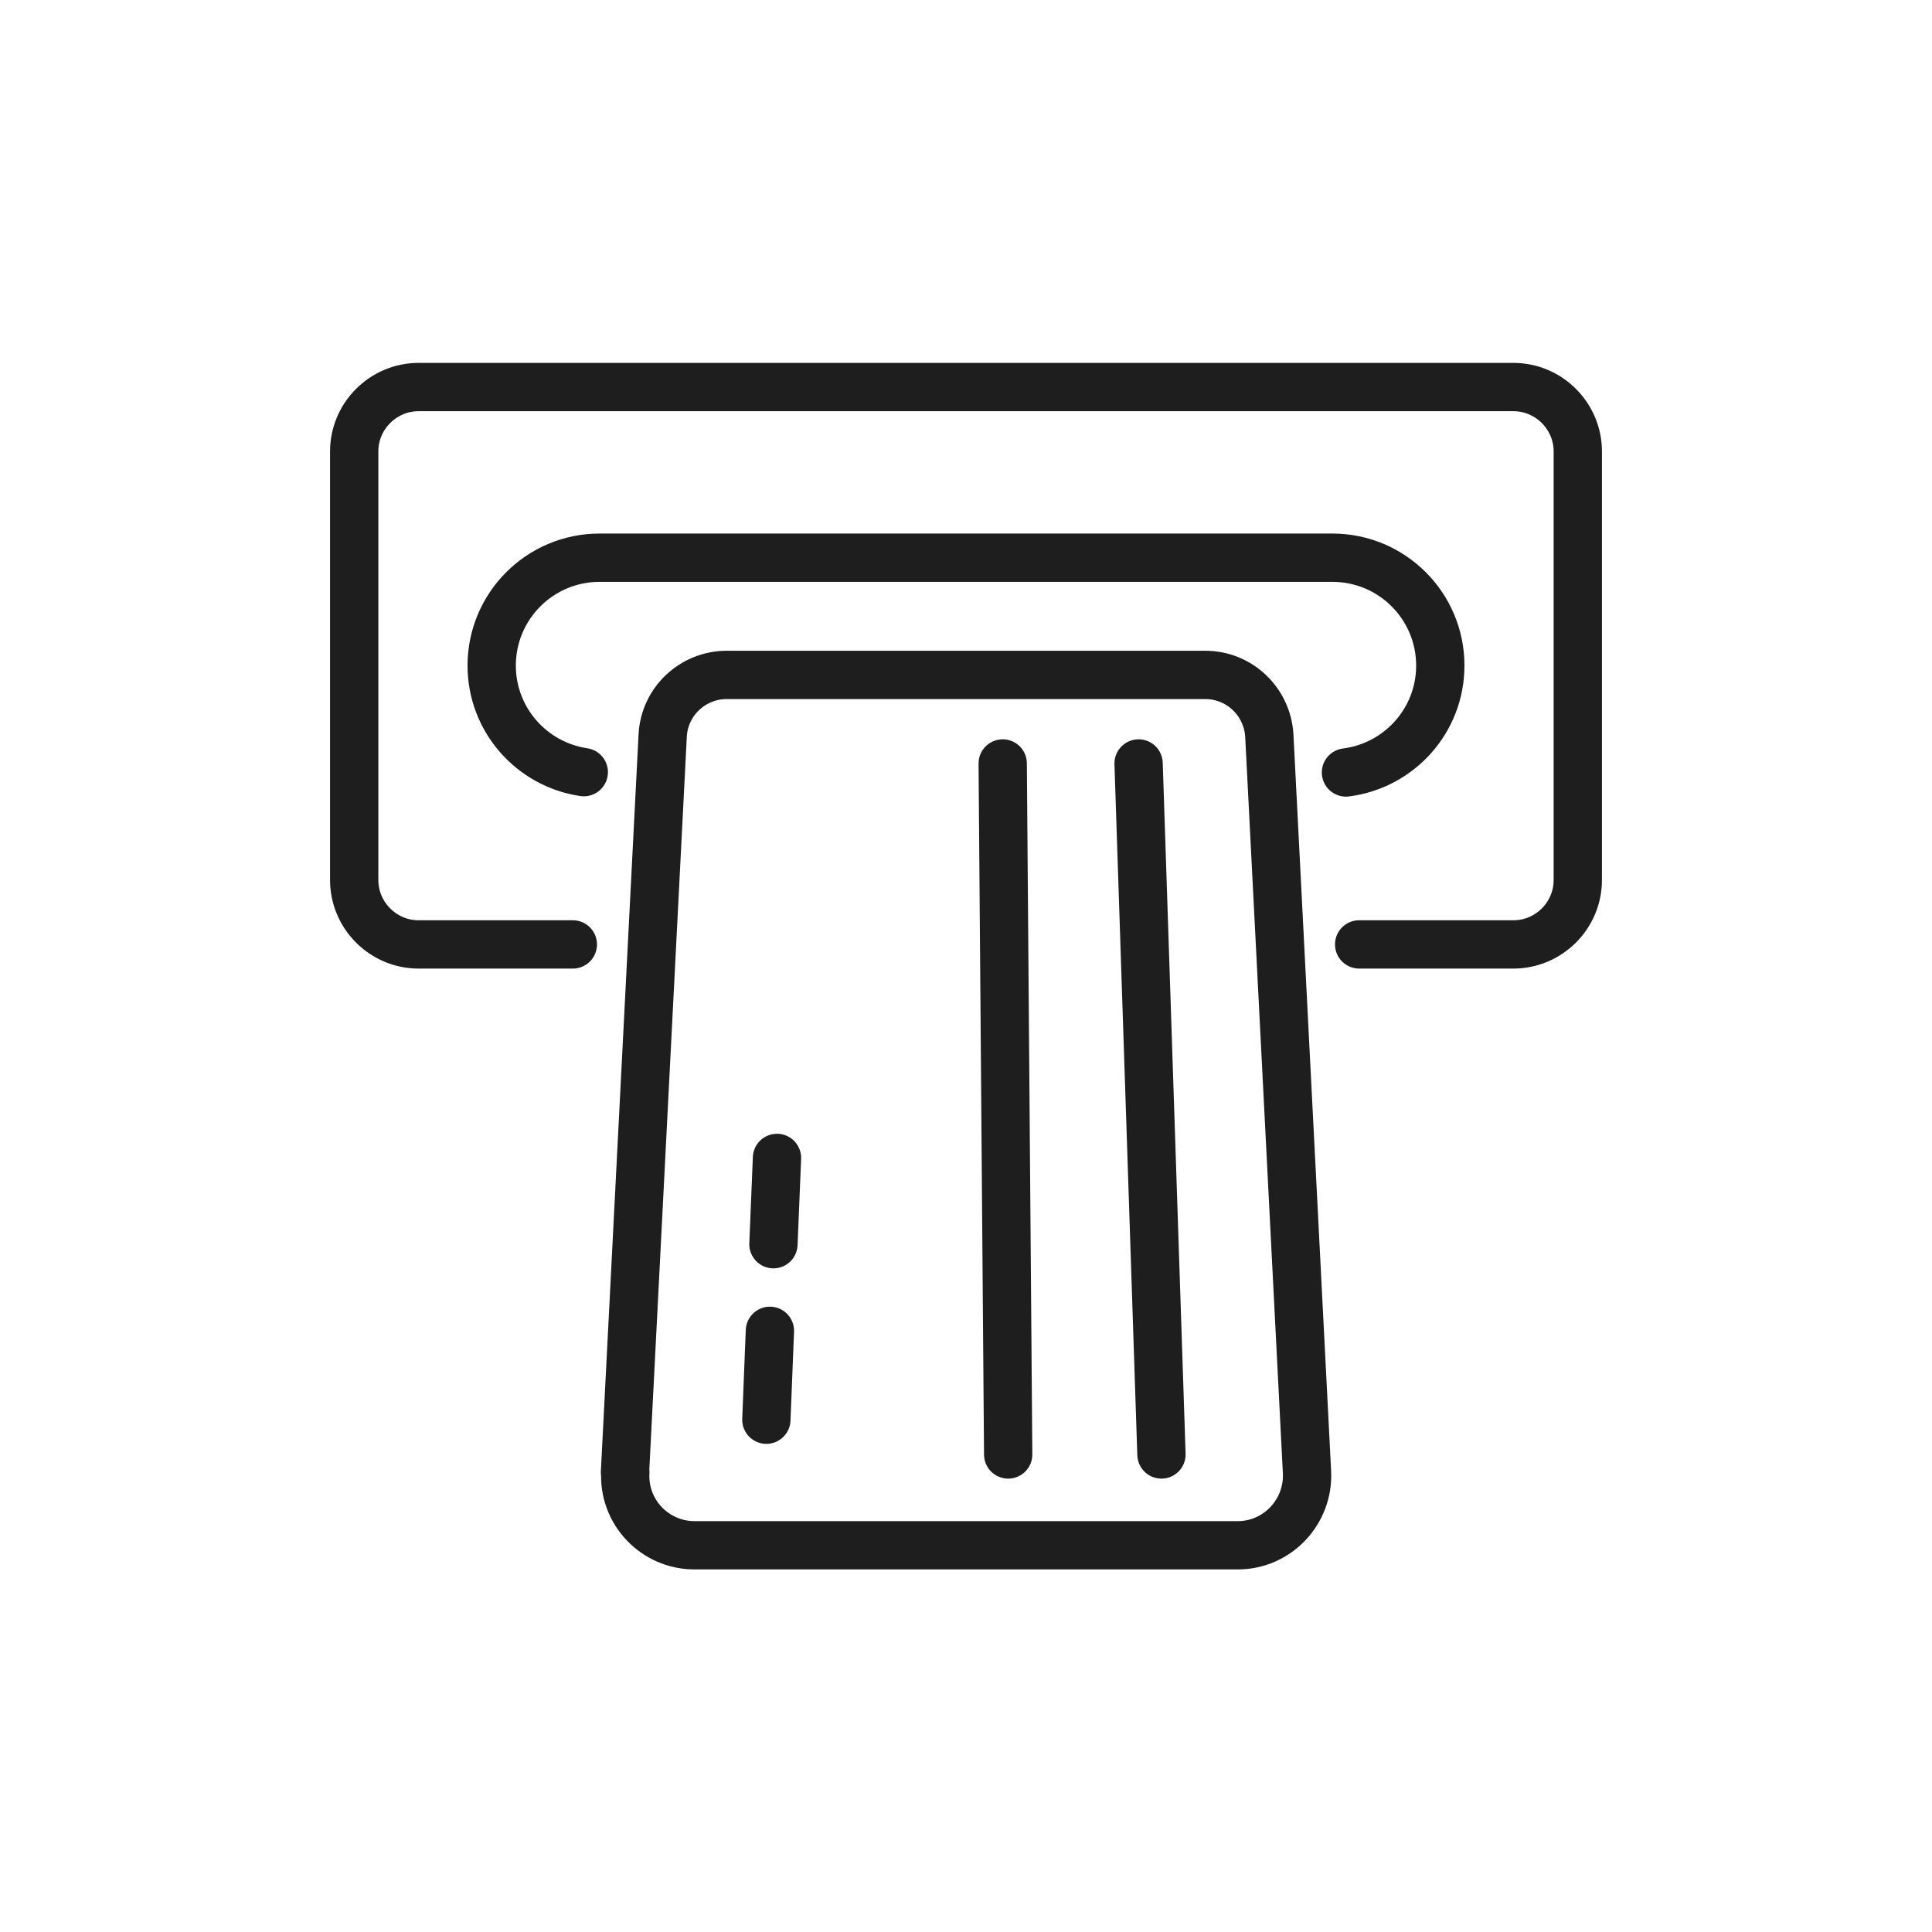 <svg viewBox="0 0 60 60" xmlns="http://www.w3.org/2000/svg"><g fill="none" stroke="#1e1e1e" stroke-linecap="round" stroke-linejoin="round" stroke-width="1.5"><path d="m42.21 29.33h4.79c1.1 0 2-.9 2-2v-13.31c0-1.1-.9-2-2-2h-34c-1.1 0-2 .9-2 2v13.31c0 1.1.9 2 2 2h4.79"/><path d="m18.13 23.98c-1.62-.24-2.86-1.63-2.86-3.31 0-1.85 1.5-3.35 3.35-3.35h22.76c1.85 0 3.35 1.5 3.35 3.35 0 1.71-1.28 3.11-2.93 3.32"/><path d="m19.41 45.72 1.17-22.87c.05-1.06.93-1.89 1.99-1.89h14.86c1.06 0 1.93.83 1.99 1.89l1.17 22.87c.06 1.23-.92 2.27-2.15 2.27h-16.87c-1.23 0-2.22-1.03-2.15-2.27z"/><path d="m36.07 45.17-.71-21.46"/><path d="m24.02 38.64.11-2.68"/><path d="m23.8 44.09.11-2.76"/><path d="m31.31 45.17-.17-21.46"/></g></svg>